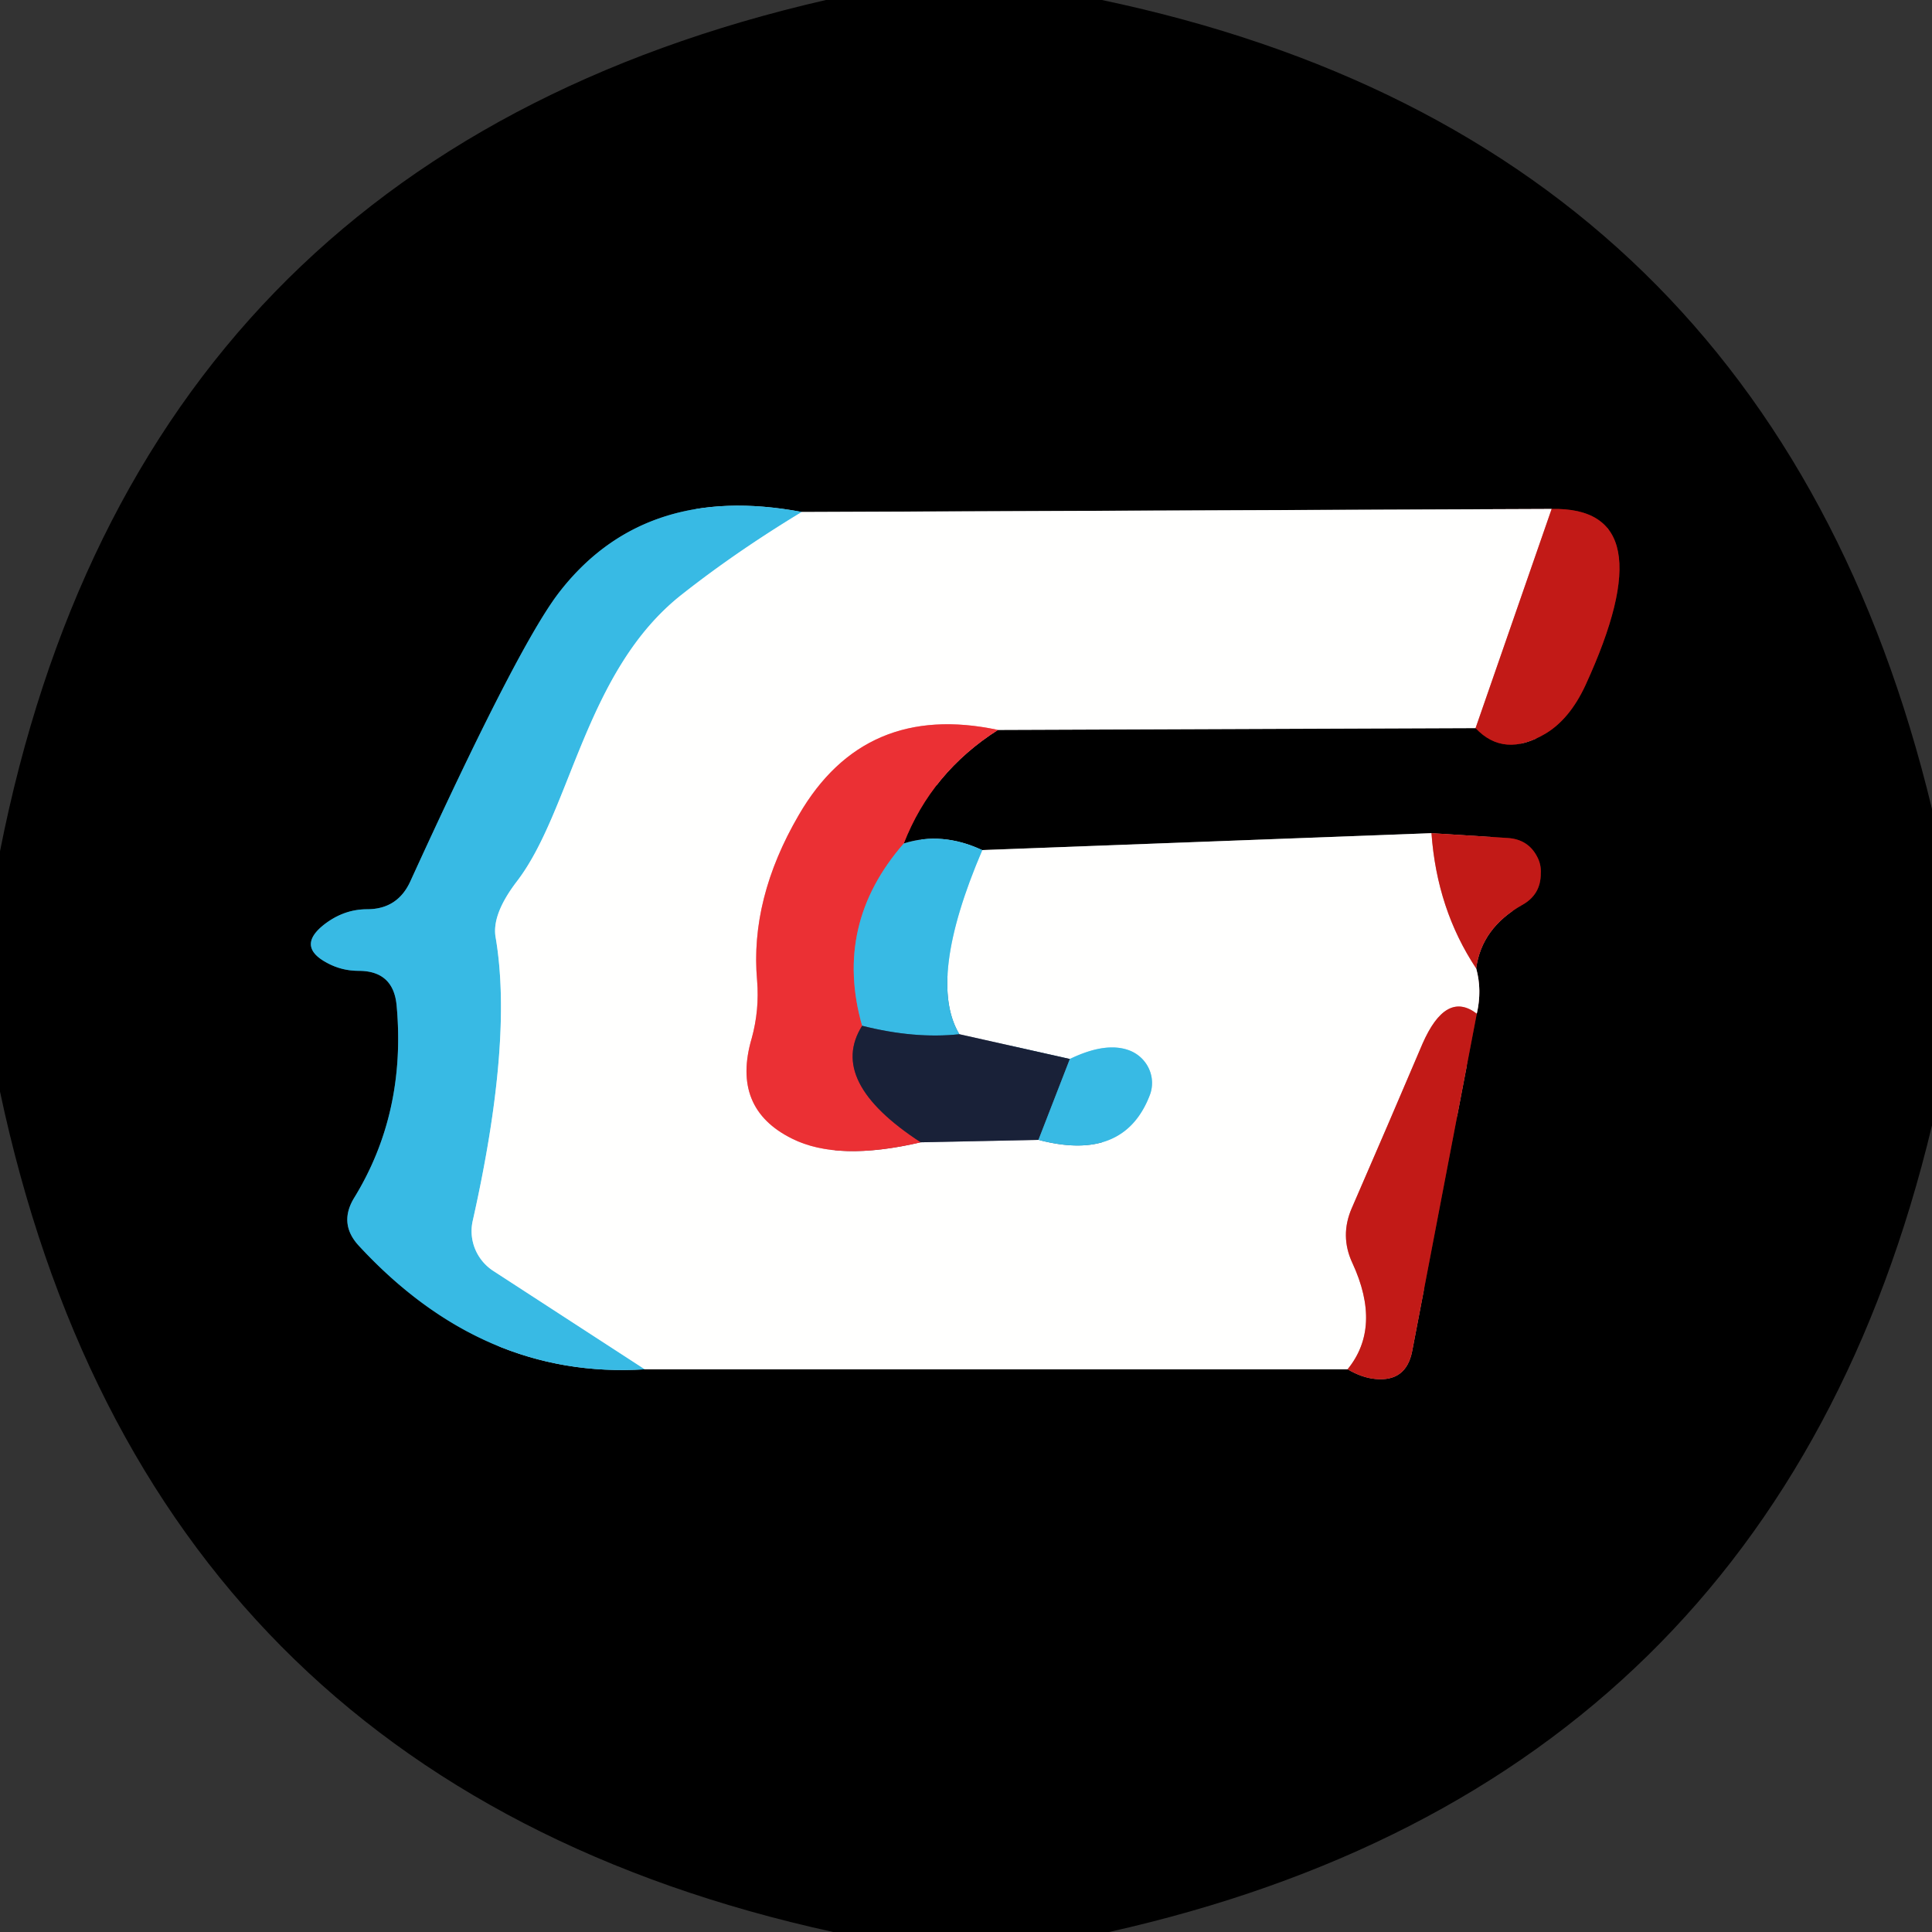 <?xml version="1.0" encoding="UTF-8" standalone="no"?>
<!DOCTYPE svg PUBLIC "-//W3C//DTD SVG 1.1//EN" "http://www.w3.org/Graphics/SVG/1.1/DTD/svg11.dtd">
<svg xmlns="http://www.w3.org/2000/svg" version="1.1" viewBox="0.00 0.00 32.00 32.00">
<rect x="0.00" y="0.00" width="32.00" height="32.00" fill="#333333" stroke="none"/>
<g stroke-width="2.00" fill="none" stroke-linecap="butt">
<path stroke="#80807f" vector-effect="non-scaling-stroke" d="
  M 10.68 22.68
  L 22.32 22.68"
/>
<path stroke="#610d0c" vector-effect="non-scaling-stroke" d="
  M 22.32 22.68
  Q 22.56 22.82 22.78 22.84
  Q 23.29 22.89 23.39 22.38
  L 24.46 16.79"
/>
<path stroke="#80807f" vector-effect="non-scaling-stroke" d="
  M 24.46 16.79
  Q 24.55 16.40 24.45 16.04"
/>
<path stroke="#610d0c" vector-effect="non-scaling-stroke" d="
  M 24.45 16.04
  Q 24.54 15.37 25.21 14.99
  Q 25.52 14.82 25.52 14.47
  Q 25.53 14.32 25.46 14.19
  Q 25.31 13.90 24.97 13.88
  L 23.71 13.80"
/>
<path stroke="#80807f" vector-effect="non-scaling-stroke" d="
  M 23.71 13.80
  L 16.27 14.08"
/>
<path stroke="#1c5d72" vector-effect="non-scaling-stroke" d="
  M 16.27 14.08
  Q 15.60 13.77 14.97 13.97"
/>
<path stroke="#76181a" vector-effect="non-scaling-stroke" d="
  M 14.97 13.97
  Q 15.43 12.79 16.53 12.09"
/>
<path stroke="#80807f" vector-effect="non-scaling-stroke" d="
  M 16.53 12.09
  L 24.44 12.06"
/>
<path stroke="#610d0c" vector-effect="non-scaling-stroke" d="
  M 24.44 12.06
  Q 24.91 12.56 25.60 12.15
  Q 26.00 11.91 26.26 11.35
  Q 27.62 8.39 25.70 8.43"
/>
<path stroke="#80807f" vector-effect="non-scaling-stroke" d="
  M 25.70 8.43
  L 13.28 8.48"
/>
<path stroke="#1c5d72" vector-effect="non-scaling-stroke" d="
  M 13.28 8.48
  Q 10.68 7.99 9.27 9.80
  Q 8.59 10.67 6.80 14.59
  Q 6.59 15.06 6.08 15.06
  Q 5.69 15.06 5.36 15.32
  Q 4.91 15.68 5.42 15.95
  Q 5.66 16.08 5.94 16.08
  Q 6.52 16.08 6.57 16.66
  Q 6.73 18.44 5.86 19.85
  Q 5.61 20.27 5.94 20.63
  Q 7.99 22.85 10.68 22.68"
/>
<path stroke="#9cddf1" vector-effect="non-scaling-stroke" d="
  M 13.28 8.48
  Q 12.19 9.14 11.29 9.85
  C 9.69 11.11 9.46 13.43 8.56 14.60
  Q 8.14 15.15 8.21 15.53
  Q 8.50 17.24 7.83 20.22
  A 0.79 0.78 23.0 0 0 8.17 21.05
  L 10.68 22.68"
/>
<path stroke="#e18d8b" vector-effect="non-scaling-stroke" d="
  M 25.70 8.43
  L 24.44 12.06"
/>
<path stroke="#f59899" vector-effect="non-scaling-stroke" d="
  M 16.53 12.09
  Q 14.32 11.62 13.23 13.50
  Q 12.42 14.89 12.54 16.24
  Q 12.58 16.73 12.45 17.20
  Q 12.11 18.36 13.12 18.86
  Q 13.88 19.24 15.25 18.92"
/>
<path stroke="#8c909b" vector-effect="non-scaling-stroke" d="
  M 15.25 18.92
  L 17.20 18.88"
/>
<path stroke="#9cddf1" vector-effect="non-scaling-stroke" d="
  M 17.20 18.88
  Q 18.61 19.25 19.04 18.15
  A 0.58 0.57 21.5 0 0 18.71 17.40
  Q 18.32 17.25 17.72 17.54"
/>
<path stroke="#8c909b" vector-effect="non-scaling-stroke" d="
  M 17.72 17.54
  L 15.89 17.13"
/>
<path stroke="#9cddf1" vector-effect="non-scaling-stroke" d="
  M 15.89 17.13
  Q 15.35 16.23 16.27 14.08"
/>
<path stroke="#e18d8b" vector-effect="non-scaling-stroke" d="
  M 23.71 13.80
  Q 23.80 15.06 24.45 16.04"
/>
<path stroke="#e18d8b" vector-effect="non-scaling-stroke" d="
  M 24.46 16.79
  Q 23.95 16.40 23.56 17.29
  Q 22.99 18.63 22.39 20.01
  Q 22.19 20.47 22.40 20.92
  Q 22.89 21.98 22.32 22.68"
/>
<path stroke="#296e8e" vector-effect="non-scaling-stroke" d="
  M 15.89 17.13
  Q 15.15 17.21 14.28 16.99"
/>
<path stroke="#296e8e" vector-effect="non-scaling-stroke" d="
  M 17.72 17.54
  L 17.20 18.88"
/>
<path stroke="#92758c" vector-effect="non-scaling-stroke" d="
  M 14.97 13.97
  Q 13.80 15.31 14.28 16.99"
/>
<path stroke="#822936" vector-effect="non-scaling-stroke" d="
  M 14.28 16.99
  Q 13.70 17.91 15.25 18.92"
/>
</g>
<path fill="#000000" d="
  M 18.25 0.00
  Q 29.33 2.33 32.00 13.40
  L 32.00 18.64
  Q 29.39 29.53 18.37 32.00
  L 13.80 32.00
  Q 2.43 29.51 0.00 18.08
  L 0.00 14.10
  Q 2.27 2.62 13.68 0.00
  L 18.25 0.00
  Z
  M 10.68 22.68
  L 22.32 22.68
  Q 22.56 22.82 22.78 22.84
  Q 23.29 22.89 23.39 22.38
  L 24.46 16.79
  Q 24.55 16.40 24.45 16.04
  Q 24.54 15.37 25.21 14.99
  Q 25.52 14.82 25.52 14.47
  Q 25.53 14.32 25.46 14.19
  Q 25.31 13.90 24.97 13.88
  L 23.71 13.80
  L 16.27 14.08
  Q 15.60 13.77 14.97 13.97
  Q 15.43 12.79 16.53 12.09
  L 24.44 12.06
  Q 24.91 12.56 25.60 12.15
  Q 26.00 11.91 26.26 11.35
  Q 27.62 8.39 25.70 8.43
  L 13.28 8.48
  Q 10.68 7.99 9.27 9.80
  Q 8.59 10.67 6.80 14.59
  Q 6.59 15.06 6.08 15.06
  Q 5.69 15.06 5.36 15.32
  Q 4.91 15.68 5.42 15.95
  Q 5.66 16.08 5.94 16.08
  Q 6.52 16.08 6.57 16.66
  Q 6.73 18.44 5.86 19.85
  Q 5.61 20.27 5.94 20.63
  Q 7.99 22.85 10.68 22.68
  Z"
/>
<path fill="#38bae4" d="
  M 13.28 8.48
  Q 12.19 9.14 11.29 9.85
  C 9.69 11.11 9.46 13.43 8.56 14.60
  Q 8.14 15.15 8.21 15.53
  Q 8.50 17.24 7.83 20.22
  A 0.79 0.78 23.0 0 0 8.17 21.05
  L 10.68 22.68
  Q 7.99 22.85 5.94 20.63
  Q 5.61 20.27 5.86 19.85
  Q 6.73 18.44 6.57 16.66
  Q 6.52 16.08 5.94 16.08
  Q 5.66 16.08 5.42 15.95
  Q 4.91 15.68 5.36 15.32
  Q 5.69 15.06 6.08 15.06
  Q 6.59 15.06 6.80 14.59
  Q 8.59 10.67 9.27 9.80
  Q 10.68 7.99 13.28 8.48
  Z"
/>
<path fill="#fffffe" d="
  M 25.70 8.43
  L 24.44 12.06
  L 16.53 12.09
  Q 14.32 11.62 13.23 13.50
  Q 12.42 14.89 12.54 16.24
  Q 12.58 16.73 12.45 17.20
  Q 12.11 18.36 13.12 18.86
  Q 13.88 19.24 15.25 18.92
  L 17.20 18.88
  Q 18.61 19.25 19.04 18.15
  A 0.58 0.57 21.5 0 0 18.71 17.40
  Q 18.32 17.25 17.72 17.54
  L 15.89 17.13
  Q 15.35 16.23 16.27 14.08
  L 23.71 13.80
  Q 23.80 15.06 24.45 16.04
  Q 24.55 16.40 24.46 16.79
  Q 23.95 16.40 23.56 17.29
  Q 22.99 18.63 22.39 20.01
  Q 22.19 20.47 22.40 20.92
  Q 22.89 21.98 22.32 22.68
  L 10.68 22.68
  L 8.17 21.05
  A 0.79 0.78 23.0 0 1 7.83 20.22
  Q 8.50 17.24 8.21 15.53
  Q 8.14 15.15 8.56 14.60
  C 9.46 13.43 9.69 11.11 11.29 9.85
  Q 12.19 9.14 13.28 8.48
  L 25.70 8.43
  Z"
/>
<path fill="#c21a17" d="
  M 24.44 12.06
  L 25.70 8.43
  Q 27.62 8.39 26.26 11.35
  Q 26.00 11.91 25.60 12.15
  Q 24.91 12.56 24.44 12.06
  Z"
/>
<path fill="#eb3034" d="
  M 16.53 12.09
  Q 15.43 12.79 14.97 13.97
  Q 13.80 15.31 14.28 16.99
  Q 13.70 17.91 15.25 18.92
  Q 13.88 19.24 13.12 18.86
  Q 12.11 18.36 12.45 17.20
  Q 12.58 16.73 12.54 16.24
  Q 12.42 14.89 13.23 13.50
  Q 14.32 11.62 16.53 12.09
  Z"
/>
<path fill="#c21a17" d="
  M 24.45 16.04
  Q 23.80 15.06 23.71 13.80
  L 24.97 13.88
  Q 25.31 13.90 25.46 14.19
  Q 25.53 14.32 25.52 14.47
  Q 25.52 14.82 25.21 14.99
  Q 24.54 15.37 24.45 16.04
  Z"
/>
<path fill="#38bae4" d="
  M 16.27 14.08
  Q 15.35 16.23 15.89 17.13
  Q 15.15 17.21 14.28 16.99
  Q 13.80 15.31 14.97 13.97
  Q 15.60 13.77 16.27 14.08
  Z"
/>
<path fill="#c21a17" d="
  M 24.46 16.79
  L 23.39 22.38
  Q 23.29 22.89 22.78 22.84
  Q 22.56 22.82 22.32 22.68
  Q 22.89 21.98 22.40 20.92
  Q 22.19 20.47 22.39 20.01
  Q 22.99 18.63 23.56 17.29
  Q 23.95 16.40 24.46 16.79
  Z"
/>
<path fill="#192138" d="
  M 15.89 17.13
  L 17.72 17.54
  L 17.20 18.88
  L 15.25 18.92
  Q 13.70 17.91 14.28 16.99
  Q 15.15 17.21 15.89 17.13
  Z"
/>
<path fill="#38bae4" d="
  M 17.20 18.88
  L 17.72 17.54
  Q 18.32 17.25 18.71 17.40
  A 0.58 0.57 21.5 0 1 19.04 18.15
  Q 18.61 19.25 17.20 18.88
  Z"
/>
</svg>
